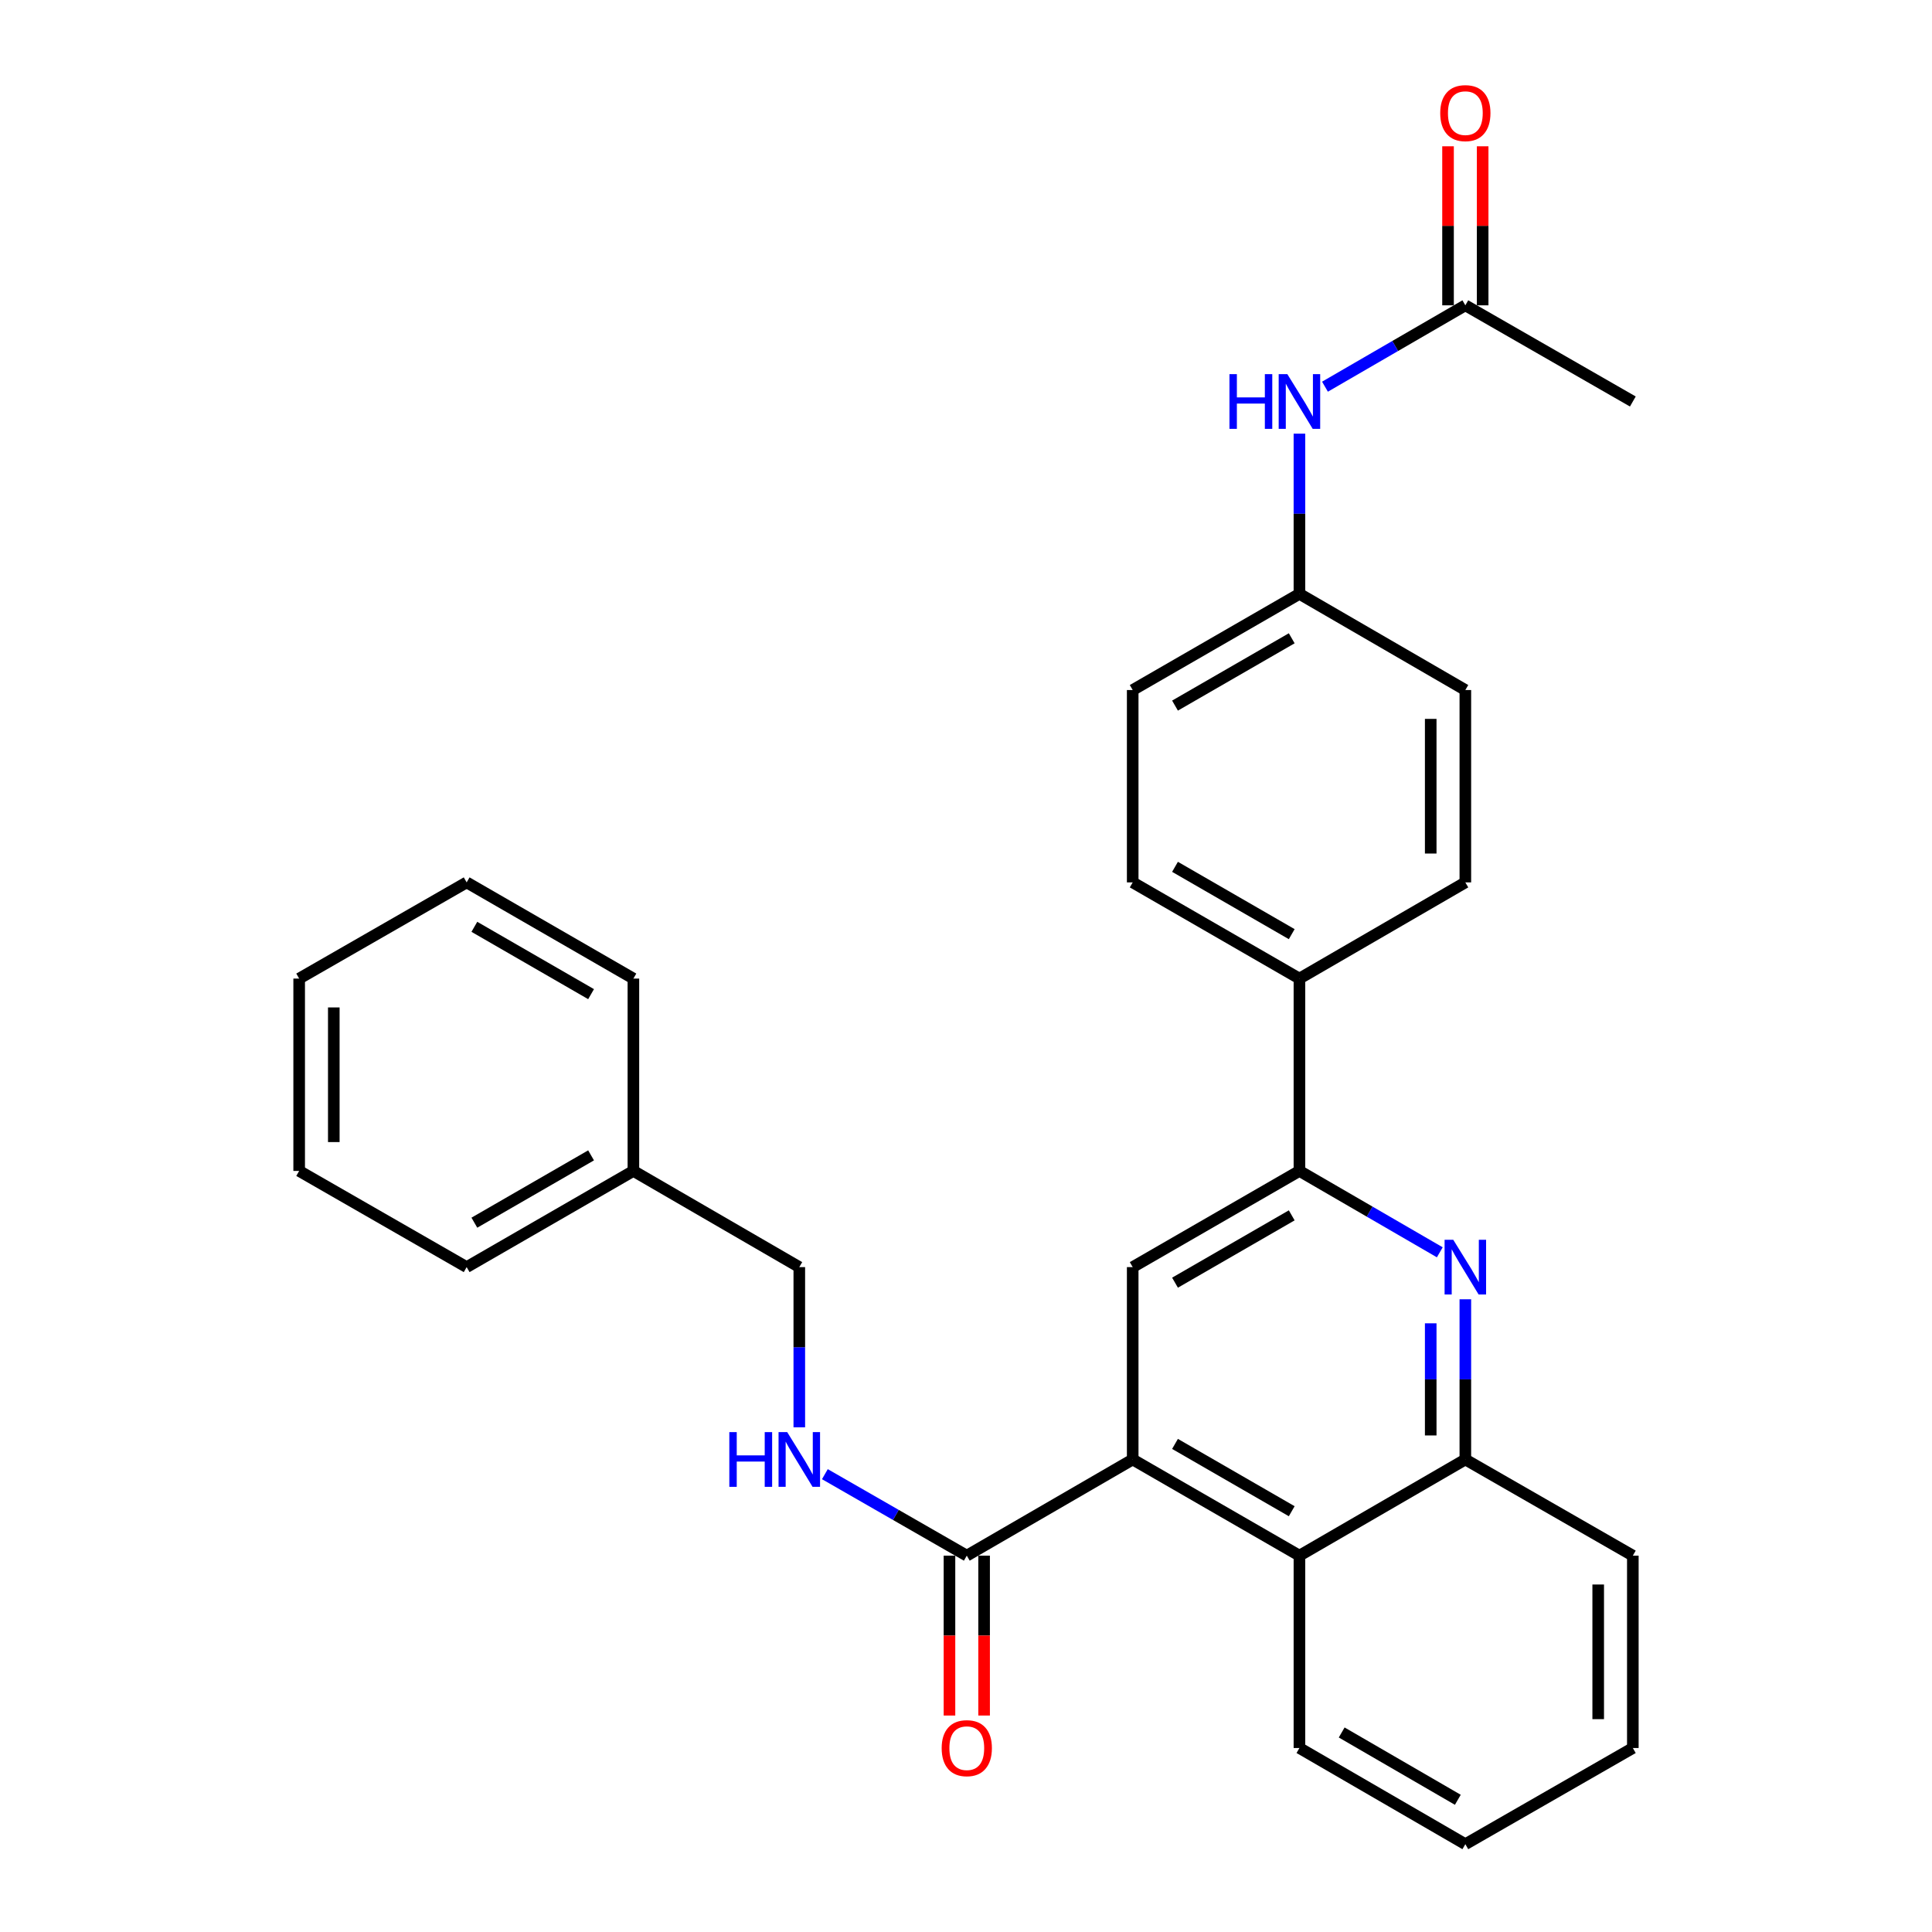 <?xml version='1.0' encoding='iso-8859-1'?>
<svg version='1.1' baseProfile='full'
              xmlns='http://www.w3.org/2000/svg'
                      xmlns:rdkit='http://www.rdkit.org/xml'
                      xmlns:xlink='http://www.w3.org/1999/xlink'
                  xml:space='preserve'
width='1000px' height='1000px' viewBox='0 0 1000 1000'>
<!-- END OF HEADER -->
<rect style='opacity:1.0;fill:#FFFFFF;stroke:none' width='1000' height='1000' x='0' y='0'> </rect>
<path class='bond-2' d='M 586.283,755.423 L 586.283,655.857' style='fill:none;fill-rule:evenodd;stroke:#000000;stroke-width:6px;stroke-linecap:butt;stroke-linejoin:miter;stroke-opacity:1' />
<path class='bond-3' d='M 586.283,755.423 L 500.408,805.201' style='fill:none;fill-rule:evenodd;stroke:#000000;stroke-width:6px;stroke-linecap:butt;stroke-linejoin:miter;stroke-opacity:1' />
<path class='bond-4' d='M 586.283,755.423 L 672.585,805.201' style='fill:none;fill-rule:evenodd;stroke:#000000;stroke-width:6px;stroke-linecap:butt;stroke-linejoin:miter;stroke-opacity:1' />
<path class='bond-4' d='M 608.183,747.364 L 668.595,782.208' style='fill:none;fill-rule:evenodd;stroke:#000000;stroke-width:6px;stroke-linecap:butt;stroke-linejoin:miter;stroke-opacity:1' />
<path class='bond-0' d='M 758.46,672.506 L 758.46,713.965' style='fill:none;fill-rule:evenodd;stroke:#0000FF;stroke-width:6px;stroke-linecap:butt;stroke-linejoin:miter;stroke-opacity:1' />
<path class='bond-0' d='M 758.46,713.965 L 758.46,755.423' style='fill:none;fill-rule:evenodd;stroke:#000000;stroke-width:6px;stroke-linecap:butt;stroke-linejoin:miter;stroke-opacity:1' />
<path class='bond-0' d='M 740.536,684.944 L 740.536,713.965' style='fill:none;fill-rule:evenodd;stroke:#0000FF;stroke-width:6px;stroke-linecap:butt;stroke-linejoin:miter;stroke-opacity:1' />
<path class='bond-0' d='M 740.536,713.965 L 740.536,742.986' style='fill:none;fill-rule:evenodd;stroke:#000000;stroke-width:6px;stroke-linecap:butt;stroke-linejoin:miter;stroke-opacity:1' />
<path class='bond-29' d='M 745.238,648.191 L 708.912,627.13' style='fill:none;fill-rule:evenodd;stroke:#0000FF;stroke-width:6px;stroke-linecap:butt;stroke-linejoin:miter;stroke-opacity:1' />
<path class='bond-29' d='M 708.912,627.13 L 672.585,606.069' style='fill:none;fill-rule:evenodd;stroke:#000000;stroke-width:6px;stroke-linecap:butt;stroke-linejoin:miter;stroke-opacity:1' />
<path class='bond-1' d='M 672.585,606.069 L 586.283,655.857' style='fill:none;fill-rule:evenodd;stroke:#000000;stroke-width:6px;stroke-linecap:butt;stroke-linejoin:miter;stroke-opacity:1' />
<path class='bond-1' d='M 668.597,629.063 L 608.185,663.914' style='fill:none;fill-rule:evenodd;stroke:#000000;stroke-width:6px;stroke-linecap:butt;stroke-linejoin:miter;stroke-opacity:1' />
<path class='bond-8' d='M 672.585,606.069 L 672.585,506.513' style='fill:none;fill-rule:evenodd;stroke:#000000;stroke-width:6px;stroke-linecap:butt;stroke-linejoin:miter;stroke-opacity:1' />
<path class='bond-6' d='M 500.408,805.201 L 463.682,784.113' style='fill:none;fill-rule:evenodd;stroke:#000000;stroke-width:6px;stroke-linecap:butt;stroke-linejoin:miter;stroke-opacity:1' />
<path class='bond-6' d='M 463.682,784.113 L 426.956,763.025' style='fill:none;fill-rule:evenodd;stroke:#0000FF;stroke-width:6px;stroke-linecap:butt;stroke-linejoin:miter;stroke-opacity:1' />
<path class='bond-10' d='M 491.446,805.201 L 491.446,846.58' style='fill:none;fill-rule:evenodd;stroke:#000000;stroke-width:6px;stroke-linecap:butt;stroke-linejoin:miter;stroke-opacity:1' />
<path class='bond-10' d='M 491.446,846.58 L 491.446,887.958' style='fill:none;fill-rule:evenodd;stroke:#FF0000;stroke-width:6px;stroke-linecap:butt;stroke-linejoin:miter;stroke-opacity:1' />
<path class='bond-10' d='M 509.37,805.201 L 509.37,846.58' style='fill:none;fill-rule:evenodd;stroke:#000000;stroke-width:6px;stroke-linecap:butt;stroke-linejoin:miter;stroke-opacity:1' />
<path class='bond-10' d='M 509.37,846.58 L 509.37,887.958' style='fill:none;fill-rule:evenodd;stroke:#FF0000;stroke-width:6px;stroke-linecap:butt;stroke-linejoin:miter;stroke-opacity:1' />
<path class='bond-5' d='M 672.585,805.201 L 758.46,755.423' style='fill:none;fill-rule:evenodd;stroke:#000000;stroke-width:6px;stroke-linecap:butt;stroke-linejoin:miter;stroke-opacity:1' />
<path class='bond-19' d='M 672.585,805.201 L 672.585,904.767' style='fill:none;fill-rule:evenodd;stroke:#000000;stroke-width:6px;stroke-linecap:butt;stroke-linejoin:miter;stroke-opacity:1' />
<path class='bond-20' d='M 758.46,755.423 L 845.151,805.201' style='fill:none;fill-rule:evenodd;stroke:#000000;stroke-width:6px;stroke-linecap:butt;stroke-linejoin:miter;stroke-opacity:1' />
<path class='bond-15' d='M 413.717,738.774 L 413.717,697.315' style='fill:none;fill-rule:evenodd;stroke:#0000FF;stroke-width:6px;stroke-linecap:butt;stroke-linejoin:miter;stroke-opacity:1' />
<path class='bond-15' d='M 413.717,697.315 L 413.717,655.857' style='fill:none;fill-rule:evenodd;stroke:#000000;stroke-width:6px;stroke-linecap:butt;stroke-linejoin:miter;stroke-opacity:1' />
<path class='bond-7' d='M 758.46,158.036 L 722.133,179.093' style='fill:none;fill-rule:evenodd;stroke:#000000;stroke-width:6px;stroke-linecap:butt;stroke-linejoin:miter;stroke-opacity:1' />
<path class='bond-7' d='M 722.133,179.093 L 685.807,200.15' style='fill:none;fill-rule:evenodd;stroke:#0000FF;stroke-width:6px;stroke-linecap:butt;stroke-linejoin:miter;stroke-opacity:1' />
<path class='bond-11' d='M 767.422,158.036 L 767.422,116.878' style='fill:none;fill-rule:evenodd;stroke:#000000;stroke-width:6px;stroke-linecap:butt;stroke-linejoin:miter;stroke-opacity:1' />
<path class='bond-11' d='M 767.422,116.878 L 767.422,75.719' style='fill:none;fill-rule:evenodd;stroke:#FF0000;stroke-width:6px;stroke-linecap:butt;stroke-linejoin:miter;stroke-opacity:1' />
<path class='bond-11' d='M 749.498,158.036 L 749.498,116.878' style='fill:none;fill-rule:evenodd;stroke:#000000;stroke-width:6px;stroke-linecap:butt;stroke-linejoin:miter;stroke-opacity:1' />
<path class='bond-11' d='M 749.498,116.878 L 749.498,75.719' style='fill:none;fill-rule:evenodd;stroke:#FF0000;stroke-width:6px;stroke-linecap:butt;stroke-linejoin:miter;stroke-opacity:1' />
<path class='bond-21' d='M 758.46,158.036 L 845.151,207.814' style='fill:none;fill-rule:evenodd;stroke:#000000;stroke-width:6px;stroke-linecap:butt;stroke-linejoin:miter;stroke-opacity:1' />
<path class='bond-12' d='M 672.585,506.513 L 586.283,456.725' style='fill:none;fill-rule:evenodd;stroke:#000000;stroke-width:6px;stroke-linecap:butt;stroke-linejoin:miter;stroke-opacity:1' />
<path class='bond-12' d='M 668.597,483.519 L 608.185,448.668' style='fill:none;fill-rule:evenodd;stroke:#000000;stroke-width:6px;stroke-linecap:butt;stroke-linejoin:miter;stroke-opacity:1' />
<path class='bond-13' d='M 672.585,506.513 L 758.46,456.725' style='fill:none;fill-rule:evenodd;stroke:#000000;stroke-width:6px;stroke-linecap:butt;stroke-linejoin:miter;stroke-opacity:1' />
<path class='bond-9' d='M 672.585,224.463 L 672.585,265.922' style='fill:none;fill-rule:evenodd;stroke:#0000FF;stroke-width:6px;stroke-linecap:butt;stroke-linejoin:miter;stroke-opacity:1' />
<path class='bond-9' d='M 672.585,265.922 L 672.585,307.38' style='fill:none;fill-rule:evenodd;stroke:#000000;stroke-width:6px;stroke-linecap:butt;stroke-linejoin:miter;stroke-opacity:1' />
<path class='bond-16' d='M 586.283,456.725 L 586.283,357.159' style='fill:none;fill-rule:evenodd;stroke:#000000;stroke-width:6px;stroke-linecap:butt;stroke-linejoin:miter;stroke-opacity:1' />
<path class='bond-17' d='M 758.46,456.725 L 758.46,357.159' style='fill:none;fill-rule:evenodd;stroke:#000000;stroke-width:6px;stroke-linecap:butt;stroke-linejoin:miter;stroke-opacity:1' />
<path class='bond-17' d='M 740.536,441.79 L 740.536,372.093' style='fill:none;fill-rule:evenodd;stroke:#000000;stroke-width:6px;stroke-linecap:butt;stroke-linejoin:miter;stroke-opacity:1' />
<path class='bond-14' d='M 672.585,307.38 L 758.46,357.159' style='fill:none;fill-rule:evenodd;stroke:#000000;stroke-width:6px;stroke-linecap:butt;stroke-linejoin:miter;stroke-opacity:1' />
<path class='bond-31' d='M 672.585,307.38 L 586.283,357.159' style='fill:none;fill-rule:evenodd;stroke:#000000;stroke-width:6px;stroke-linecap:butt;stroke-linejoin:miter;stroke-opacity:1' />
<path class='bond-31' d='M 668.595,330.373 L 608.183,365.218' style='fill:none;fill-rule:evenodd;stroke:#000000;stroke-width:6px;stroke-linecap:butt;stroke-linejoin:miter;stroke-opacity:1' />
<path class='bond-18' d='M 413.717,655.857 L 327.843,606.069' style='fill:none;fill-rule:evenodd;stroke:#000000;stroke-width:6px;stroke-linecap:butt;stroke-linejoin:miter;stroke-opacity:1' />
<path class='bond-22' d='M 327.843,606.069 L 241.54,655.857' style='fill:none;fill-rule:evenodd;stroke:#000000;stroke-width:6px;stroke-linecap:butt;stroke-linejoin:miter;stroke-opacity:1' />
<path class='bond-22' d='M 305.941,598.012 L 245.529,632.863' style='fill:none;fill-rule:evenodd;stroke:#000000;stroke-width:6px;stroke-linecap:butt;stroke-linejoin:miter;stroke-opacity:1' />
<path class='bond-23' d='M 327.843,606.069 L 327.843,506.513' style='fill:none;fill-rule:evenodd;stroke:#000000;stroke-width:6px;stroke-linecap:butt;stroke-linejoin:miter;stroke-opacity:1' />
<path class='bond-24' d='M 672.585,904.767 L 758.46,954.545' style='fill:none;fill-rule:evenodd;stroke:#000000;stroke-width:6px;stroke-linecap:butt;stroke-linejoin:miter;stroke-opacity:1' />
<path class='bond-24' d='M 694.455,896.727 L 754.567,931.572' style='fill:none;fill-rule:evenodd;stroke:#000000;stroke-width:6px;stroke-linecap:butt;stroke-linejoin:miter;stroke-opacity:1' />
<path class='bond-30' d='M 845.151,805.201 L 845.151,904.767' style='fill:none;fill-rule:evenodd;stroke:#000000;stroke-width:6px;stroke-linecap:butt;stroke-linejoin:miter;stroke-opacity:1' />
<path class='bond-30' d='M 827.227,820.136 L 827.227,889.832' style='fill:none;fill-rule:evenodd;stroke:#000000;stroke-width:6px;stroke-linecap:butt;stroke-linejoin:miter;stroke-opacity:1' />
<path class='bond-26' d='M 241.54,655.857 L 154.849,606.069' style='fill:none;fill-rule:evenodd;stroke:#000000;stroke-width:6px;stroke-linecap:butt;stroke-linejoin:miter;stroke-opacity:1' />
<path class='bond-27' d='M 327.843,506.513 L 241.54,456.725' style='fill:none;fill-rule:evenodd;stroke:#000000;stroke-width:6px;stroke-linecap:butt;stroke-linejoin:miter;stroke-opacity:1' />
<path class='bond-27' d='M 305.941,514.57 L 245.529,479.718' style='fill:none;fill-rule:evenodd;stroke:#000000;stroke-width:6px;stroke-linecap:butt;stroke-linejoin:miter;stroke-opacity:1' />
<path class='bond-25' d='M 758.46,954.545 L 845.151,904.767' style='fill:none;fill-rule:evenodd;stroke:#000000;stroke-width:6px;stroke-linecap:butt;stroke-linejoin:miter;stroke-opacity:1' />
<path class='bond-32' d='M 154.849,606.069 L 154.849,506.513' style='fill:none;fill-rule:evenodd;stroke:#000000;stroke-width:6px;stroke-linecap:butt;stroke-linejoin:miter;stroke-opacity:1' />
<path class='bond-32' d='M 172.773,591.136 L 172.773,521.446' style='fill:none;fill-rule:evenodd;stroke:#000000;stroke-width:6px;stroke-linecap:butt;stroke-linejoin:miter;stroke-opacity:1' />
<path class='bond-28' d='M 241.54,456.725 L 154.849,506.513' style='fill:none;fill-rule:evenodd;stroke:#000000;stroke-width:6px;stroke-linecap:butt;stroke-linejoin:miter;stroke-opacity:1' />
<path  class='atom-1' d='M 752.2 641.697
L 761.48 656.697
Q 762.4 658.177, 763.88 660.857
Q 765.36 663.537, 765.44 663.697
L 765.44 641.697
L 769.2 641.697
L 769.2 670.017
L 765.32 670.017
L 755.36 653.617
Q 754.2 651.697, 752.96 649.497
Q 751.76 647.297, 751.4 646.617
L 751.4 670.017
L 747.72 670.017
L 747.72 641.697
L 752.2 641.697
' fill='#0000FF'/>
<path  class='atom-7' d='M 377.497 741.263
L 381.337 741.263
L 381.337 753.303
L 395.817 753.303
L 395.817 741.263
L 399.657 741.263
L 399.657 769.583
L 395.817 769.583
L 395.817 756.503
L 381.337 756.503
L 381.337 769.583
L 377.497 769.583
L 377.497 741.263
' fill='#0000FF'/>
<path  class='atom-7' d='M 407.457 741.263
L 416.737 756.263
Q 417.657 757.743, 419.137 760.423
Q 420.617 763.103, 420.697 763.263
L 420.697 741.263
L 424.457 741.263
L 424.457 769.583
L 420.577 769.583
L 410.617 753.183
Q 409.457 751.263, 408.217 749.063
Q 407.017 746.863, 406.657 746.183
L 406.657 769.583
L 402.977 769.583
L 402.977 741.263
L 407.457 741.263
' fill='#0000FF'/>
<path  class='atom-10' d='M 636.365 193.654
L 640.205 193.654
L 640.205 205.694
L 654.685 205.694
L 654.685 193.654
L 658.525 193.654
L 658.525 221.974
L 654.685 221.974
L 654.685 208.894
L 640.205 208.894
L 640.205 221.974
L 636.365 221.974
L 636.365 193.654
' fill='#0000FF'/>
<path  class='atom-10' d='M 666.325 193.654
L 675.605 208.654
Q 676.525 210.134, 678.005 212.814
Q 679.485 215.494, 679.565 215.654
L 679.565 193.654
L 683.325 193.654
L 683.325 221.974
L 679.445 221.974
L 669.485 205.574
Q 668.325 203.654, 667.085 201.454
Q 665.885 199.254, 665.525 198.574
L 665.525 221.974
L 661.845 221.974
L 661.845 193.654
L 666.325 193.654
' fill='#0000FF'/>
<path  class='atom-11' d='M 487.408 904.847
Q 487.408 898.047, 490.768 894.247
Q 494.128 890.447, 500.408 890.447
Q 506.688 890.447, 510.048 894.247
Q 513.408 898.047, 513.408 904.847
Q 513.408 911.727, 510.008 915.647
Q 506.608 919.527, 500.408 919.527
Q 494.168 919.527, 490.768 915.647
Q 487.408 911.767, 487.408 904.847
M 500.408 916.327
Q 504.728 916.327, 507.048 913.447
Q 509.408 910.527, 509.408 904.847
Q 509.408 899.287, 507.048 896.487
Q 504.728 893.647, 500.408 893.647
Q 496.088 893.647, 493.728 896.447
Q 491.408 899.247, 491.408 904.847
Q 491.408 910.567, 493.728 913.447
Q 496.088 916.327, 500.408 916.327
' fill='#FF0000'/>
<path  class='atom-12' d='M 745.46 58.55
Q 745.46 51.75, 748.82 47.95
Q 752.18 44.15, 758.46 44.15
Q 764.74 44.15, 768.1 47.95
Q 771.46 51.75, 771.46 58.55
Q 771.46 65.43, 768.06 69.35
Q 764.66 73.23, 758.46 73.23
Q 752.22 73.23, 748.82 69.35
Q 745.46 65.47, 745.46 58.55
M 758.46 70.03
Q 762.78 70.03, 765.1 67.15
Q 767.46 64.23, 767.46 58.55
Q 767.46 52.99, 765.1 50.19
Q 762.78 47.35, 758.46 47.35
Q 754.14 47.35, 751.78 50.15
Q 749.46 52.95, 749.46 58.55
Q 749.46 64.27, 751.78 67.15
Q 754.14 70.03, 758.46 70.03
' fill='#FF0000'/>
</svg>
